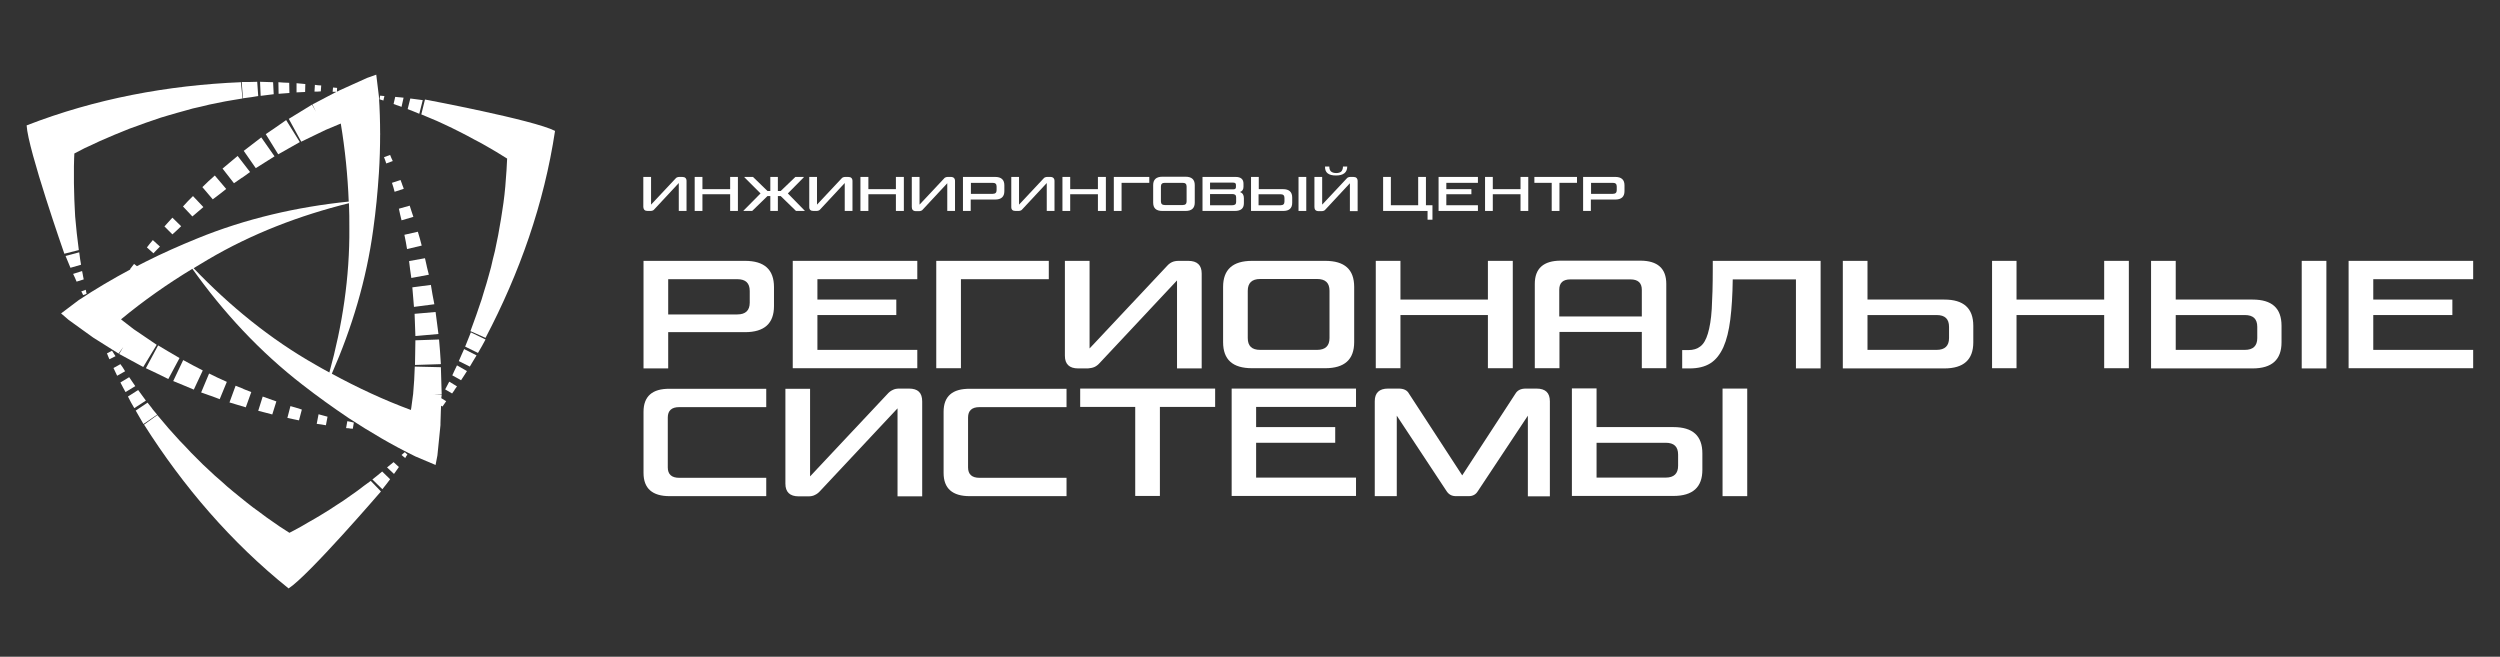 <svg width="335" height="88" viewBox="0 0 335 88" fill="none" xmlns="http://www.w3.org/2000/svg">
<rect x="0" y="0" width="335" height="88" fill="#333333" stroke="none"/>
<path d="M37.279 20.678L38.727 19.859L40.174 19.04L38.344 16.092L36.978 17.047L35.612 17.975L37.279 20.678Z" fill="white"/>
<path d="M35.53 21.742L36.787 20.951L35.011 18.412L33.837 19.313L32.662 20.214L34.274 22.534L35.53 21.742Z" fill="white"/>
<path d="M32.416 23.817H32.444L33.509 23.053L31.843 20.896L30.832 21.743L29.821 22.589L31.351 24.554L32.416 23.817Z" fill="white"/>
<path d="M29.412 26.029L30.313 25.319L28.784 23.518L27.937 24.282L27.117 25.074L28.51 26.711L29.412 26.029Z" fill="white"/>
<path d="M25.177 26.957L24.521 27.667L25.778 29.004L26.516 28.376L27.253 27.748L25.86 26.274L25.177 26.957Z" fill="white"/>
<path d="M22.554 29.768L22.035 30.342L23.101 31.406L23.701 30.86L24.275 30.314L23.101 29.168L22.554 29.768Z" fill="white"/>
<path d="M20.069 32.662L19.686 33.154L20.561 33.945L20.998 33.481L21.435 33.044L20.479 32.171L20.069 32.662Z" fill="white"/>
<path d="M59.187 52.917L58.121 52.835L59.187 52.862L59.132 51.033L59.078 49.205L55.581 49.123L55.499 50.952L55.362 52.781L55.117 54.609L55.062 54.937C51.429 53.599 47.878 51.934 44.463 50.078C47.167 43.936 49.107 37.439 50.008 30.779C50.363 28.267 50.609 25.701 50.773 23.19C50.883 21.47 50.937 19.723 50.937 17.976H50.964L50.937 17.921C50.937 16.256 50.883 14.591 50.773 12.926L50.418 10.005L49.189 10.442L47.195 11.342L45.446 12.134L45.31 12.216L45.228 12.243L45.146 12.271L45.173 11.779L44.9 11.752L44.627 11.725L44.572 12.298H44.845H45.091L43.643 13.062L41.868 13.99L42.332 14.973L41.813 14.018L40.256 14.973L38.699 15.928L40.365 18.986L42.004 18.194L43.643 17.403L45.337 16.693L45.665 16.556C46.239 19.996 46.594 23.517 46.73 27.011C39.792 27.721 32.908 29.304 26.433 31.952C24.084 32.908 21.735 33.945 19.468 35.092C19.085 35.283 18.73 35.474 18.348 35.665L17.965 35.364L17.692 35.719L17.419 36.074L17.473 36.102C15.124 37.357 12.802 38.722 10.535 40.224L8.186 41.998L9.169 42.844L10.945 44.127L12.502 45.246L12.638 45.328L12.72 45.383L14.195 46.311L15.889 47.376L16.517 46.502L15.971 47.43L17.583 48.304L19.194 49.177L20.997 46.202L19.468 45.164L17.938 44.127L16.49 43.008L16.217 42.789C19.222 40.305 22.445 38.04 25.778 36.02C29.93 41.861 34.847 47.157 40.529 51.552C42.523 53.108 44.627 54.609 46.73 56.029C49.571 57.885 52.522 59.632 55.663 61.161L58.367 62.307L58.613 61.024L58.832 58.868L59.023 56.957V56.793V56.711L59.078 54.964L59.105 54.364L59.296 54.473L59.542 54.118L59.788 53.763L59.132 53.354L59.187 52.917ZM25.942 35.938C26.57 35.556 27.198 35.173 27.854 34.791C33.727 31.324 40.147 28.868 46.758 27.23C46.812 28.349 46.812 29.441 46.812 30.56C46.867 37.112 45.883 43.608 44.135 49.914C43.534 49.587 42.933 49.259 42.332 48.904C36.24 45.465 30.777 40.988 25.942 35.938Z" fill="white"/>
<path d="M55.636 47.267L55.608 48.904L59.078 48.795L58.968 47.157V47.13L58.832 45.492L55.663 45.601L55.636 47.239V47.267Z" fill="white"/>
<path d="M58.368 41.807L55.555 42.052L55.609 43.526V43.554L55.664 45.028L58.751 44.755L58.56 43.281L58.368 41.807Z" fill="white"/>
<path d="M57.957 39.486L57.739 38.176L55.253 38.503L55.362 39.814L55.471 41.124L58.203 40.769L57.957 39.486Z" fill="white"/>
<path d="M57.193 35.693L56.947 34.601L54.816 34.983L54.953 36.102L55.117 37.248L57.466 36.812L57.193 35.72V35.693Z" fill="white"/>
<path d="M56.265 31.98L55.991 31.052L54.188 31.461L54.38 32.417L54.544 33.372L56.51 32.908L56.265 31.98Z" fill="white"/>
<path d="M55.145 28.322L54.899 27.558L53.451 27.967L53.615 28.731L53.806 29.523L55.391 29.059L55.145 28.322Z" fill="white"/>
<path d="M53.888 24.691L53.67 24.118L52.523 24.5L52.714 25.101L52.878 25.701L54.107 25.292L53.888 24.719V24.691Z" fill="white"/>
<path d="M51.621 21.497L51.758 21.906L52.632 21.579L52.44 21.169L52.276 20.76L51.457 21.06L51.621 21.497Z" fill="white"/>
<path d="M22.609 47.129L21.189 46.283L19.55 49.34L21.052 50.05L22.555 50.787L24.057 47.976L22.609 47.129Z" fill="white"/>
<path d="M25.861 48.959L24.549 48.249L23.211 51.061L24.604 51.634L25.97 52.207L27.172 49.641L25.861 48.959Z" fill="white"/>
<path d="M28.21 53.026L29.439 53.49L30.395 51.17L29.193 50.624L28.018 50.051L26.953 52.59L28.182 53.026H28.21Z" fill="white"/>
<path d="M31.843 54.255L32.935 54.582L33.673 52.535L32.608 52.125V52.098L31.57 51.688L30.75 53.927L31.843 54.255Z" fill="white"/>
<path d="M35.558 55.292L36.486 55.538L37.033 53.791L36.104 53.463L35.203 53.136L34.602 55.047L35.558 55.292Z" fill="white"/>
<path d="M39.273 56.165L40.065 56.329L40.447 54.882L39.682 54.636L38.918 54.418L38.508 56.001L39.273 56.165Z" fill="white"/>
<path d="M43.671 56.985L43.889 55.838L43.288 55.675L42.687 55.511L42.441 56.794L43.042 56.876L43.671 56.985Z" fill="white"/>
<path d="M47.278 57.449L47.414 56.63L46.977 56.52L46.54 56.438L46.376 57.367L46.84 57.394V57.421L47.278 57.449Z" fill="white"/>
<path d="M51.129 13.39L51.374 13.472L51.511 12.871L51.238 12.844H51.211L50.937 12.816L50.855 13.308L51.129 13.39Z" fill="white"/>
<path d="M56.455 15.328L57.493 15.764L58.531 16.201L59.542 16.665L60.58 17.157L61.563 17.648L62.574 18.167L63.53 18.685L64.514 19.204L65.47 19.75L66.453 20.323L67.382 20.896L67.956 21.251L67.874 22.807L67.792 23.899L67.71 24.991L67.6 26.083L67.464 27.175L67.3 28.267L67.136 29.331L66.945 30.423L66.754 31.515L66.535 32.58L66.317 33.645L66.043 34.736L65.798 35.801L65.497 36.893L65.197 37.958L64.869 39.022L64.541 40.114L64.186 41.151L63.831 42.189L63.448 43.253L63.038 44.373L65.06 45.273C69.622 36.593 72.9 27.311 74.375 17.539C71.507 16.065 56.947 13.335 56.947 13.335L56.455 15.328Z" fill="white"/>
<path d="M62.712 45.492L62.329 46.447L64.05 47.293L64.569 46.392L65.061 45.492L63.094 44.536L62.712 45.492Z" fill="white"/>
<path d="M61.837 47.567L61.481 48.386L62.957 49.123L63.394 48.386L63.858 47.622L62.192 46.775L61.837 47.567Z" fill="white"/>
<path d="M60.908 49.641L60.607 50.297L61.782 50.952L62.192 50.324L62.574 49.723L61.236 48.959L60.908 49.641Z" fill="white"/>
<path d="M59.925 51.661L59.652 52.18L60.581 52.726L60.909 52.262V52.234L61.237 51.77L60.199 51.143L59.925 51.661Z" fill="white"/>
<path d="M53.287 14.127L53.806 14.318L54.079 13.09L53.532 13.035H53.505L52.959 12.98L52.74 13.936L53.259 14.127H53.287Z" fill="white"/>
<path d="M55.391 14.919L56.183 15.247L56.648 13.418L55.828 13.308L54.981 13.199L54.626 14.619L55.391 14.919Z" fill="white"/>
<path d="M11.027 39.295L11.136 39.541L11.601 39.377L11.546 39.104L11.492 38.831L10.891 39.05L11.027 39.295Z" fill="white"/>
<path d="M10.563 33.508L10.426 32.389L10.289 31.27L10.18 30.15L10.071 29.004L10.016 27.912L9.962 26.765L9.934 25.674L9.907 24.554V23.435V22.289L9.934 21.224L9.962 20.569L11.327 19.859L12.338 19.395L13.322 18.931L14.332 18.494L15.343 18.058L16.354 17.648L17.365 17.238L18.43 16.856L19.468 16.474L20.506 16.119L21.544 15.764L22.637 15.437L23.675 15.137L24.767 14.836L25.833 14.536L26.926 14.29L28.046 14.017L29.111 13.799L30.204 13.581L31.324 13.389L32.498 13.198L32.28 11.015C22.473 11.424 12.775 13.226 3.569 16.802C3.733 20.023 8.623 33.999 8.623 33.999L10.563 33.508Z" fill="white"/>
<path d="M33.563 13.035H33.591L34.601 12.871L34.465 10.96L33.427 10.987H32.389L32.553 13.171L33.563 13.035Z" fill="white"/>
<path d="M35.803 12.734L36.677 12.625L36.595 11.015L35.721 10.987L34.847 10.96L34.929 12.844L35.803 12.734Z" fill="white"/>
<path d="M38.043 12.516L38.781 12.461L38.754 11.097L38.043 11.069H38.016L37.306 11.015L37.333 12.571L38.043 12.516Z" fill="white"/>
<path d="M40.311 12.352L40.885 12.325L40.912 11.261L40.338 11.206H40.311L39.737 11.151V12.38L40.311 12.352Z" fill="white"/>
<path d="M42.579 12.271L42.988 12.244L43.043 11.452L42.606 11.425L42.196 11.37L42.142 12.271H42.579Z" fill="white"/>
<path d="M10.044 37.221L10.262 37.74L11.218 37.44L11.109 36.894V36.866L11 36.32L9.798 36.703L10.044 37.221Z" fill="white"/>
<path d="M10.726 34.627L10.616 33.809L8.786 34.3L9.114 35.092L9.442 35.883L10.862 35.474L10.726 34.655V34.627Z" fill="white"/>
<path d="M54.024 60.779L53.806 60.97L54.297 61.38L54.434 61.134L54.598 60.916L54.243 60.588L54.024 60.779Z" fill="white"/>
<path d="M48.78 65.091L47.879 65.774L46.95 66.429L46.021 67.084L45.092 67.685L44.136 68.313L43.207 68.886L42.251 69.459L41.295 70.005L40.312 70.578L39.356 71.097L38.782 71.397L37.471 70.551L36.569 69.923L35.668 69.295L34.794 68.64L33.892 67.985L33.018 67.303L32.171 66.62L31.297 65.91L30.45 65.201L29.631 64.464L28.811 63.754L27.992 62.989L27.199 62.252L26.407 61.461L25.615 60.669L24.85 59.85L24.058 59.031L23.32 58.212L22.583 57.394L21.845 56.52L21.08 55.619L19.305 56.902C24.55 65.173 30.969 72.68 38.673 78.85C41.377 77.103 51.047 65.856 51.047 65.856L49.681 64.436L48.78 65.091Z" fill="white"/>
<path d="M20.397 54.773V54.746L19.769 53.954L18.185 55.019L18.704 55.919L19.223 56.82L21.053 55.565L20.397 54.773Z" fill="white"/>
<path d="M19.031 52.971L18.512 52.262L17.146 53.135L17.556 53.927L17.993 54.691L19.55 53.681L19.031 52.971Z" fill="white"/>
<path d="M17.719 51.142L17.309 50.542L16.135 51.252L16.463 51.88L16.818 52.535L18.129 51.743L17.719 51.142Z" fill="white"/>
<path d="M16.463 49.259L16.135 48.795L15.206 49.314L15.452 49.832L15.698 50.351L16.763 49.75L16.463 49.259Z" fill="white"/>
<path d="M15.233 47.348L15.015 46.993L14.332 47.348L14.496 47.758L14.66 48.14L15.479 47.73L15.233 47.348Z" fill="white"/>
<path d="M52.303 62.28L51.866 62.635L52.795 63.508L53.123 63.044L53.451 62.58L52.74 61.925L52.303 62.28Z" fill="white"/>
<path d="M50.555 63.727L49.899 64.245L51.238 65.556L51.757 64.9L52.276 64.218L51.211 63.181L50.555 63.727Z" fill="white"/>
<path d="M234.128 52.07H230.822V66.484H234.128V52.07Z" fill="white"/>
<path d="M224.238 57.23H213.939V52.043H210.634V66.456H224.238C226.833 66.456 228.117 65.282 228.117 62.962V60.751C228.117 58.403 226.833 57.23 224.238 57.23ZM224.866 62.416C224.866 63.453 224.32 63.999 223.2 63.999H213.939V59.331H223.2C224.32 59.331 224.866 59.85 224.866 60.915V62.416Z" fill="white"/>
<path d="M205.88 52.07H204.46C203.804 52.07 203.34 52.289 203.067 52.753L195.937 63.699L188.807 52.753C188.561 52.289 188.097 52.07 187.414 52.07H185.993C184.819 52.07 184.218 52.644 184.218 53.763V66.484H187.168V55.701L193.833 65.801C194.134 66.265 194.544 66.484 195.09 66.484H196.811C197.357 66.484 197.767 66.265 198.04 65.801L204.733 55.701V66.511H207.683V53.79C207.683 52.616 207.082 52.07 205.88 52.07Z" fill="white"/>
<path d="M165.042 66.456H181.706V63.999H168.32V59.331H178.919V57.23H168.32V54.527H181.706V52.07H165.042V66.456Z" fill="white"/>
<path d="M144.745 54.527H152.121V66.456H155.426V54.527H162.829V52.07H144.745V54.527Z" fill="white"/>
<path d="M126.442 55.183V63.372C126.442 65.447 127.617 66.484 129.939 66.484H142.915V64.027H131.25C130.239 64.027 129.72 63.563 129.72 62.635V55.947C129.72 55.019 130.239 54.555 131.25 54.555H142.915V52.098H129.966C127.617 52.071 126.442 53.108 126.442 55.183Z" fill="white"/>
<path d="M121.798 52.07H120.487C120.159 52.07 119.859 52.125 119.613 52.261C119.367 52.371 119.121 52.562 118.93 52.78L108.55 63.836V52.098H105.244V64.818C105.244 65.938 105.845 66.511 107.02 66.511H108.331C108.659 66.511 108.959 66.456 109.205 66.32C109.451 66.211 109.697 66.019 109.888 65.801L120.269 54.718V66.511H123.574V53.79C123.574 52.616 123 52.07 121.798 52.07Z" fill="white"/>
<path d="M86.232 55.183V63.372C86.232 65.447 87.407 66.484 89.729 66.484H102.677V64.027H91.013C90.002 64.027 89.483 63.563 89.483 62.635V55.947C89.483 55.019 90.002 54.555 91.013 54.555H102.677V52.098H89.729C87.407 52.071 86.232 53.108 86.232 55.183Z" fill="white"/>
<path d="M331.404 37.412V34.955H314.713V49.341H331.404V46.884H318.018V42.216H328.617V40.142H318.018V37.412H331.404Z" fill="white"/>
<path d="M301.846 40.142H291.548V34.955H288.242V49.368H301.846C304.441 49.368 305.725 48.194 305.725 45.874V43.663C305.725 41.288 304.441 40.142 301.846 40.142ZM302.474 45.301C302.474 46.338 301.928 46.884 300.808 46.884H291.548V42.216H300.808C301.928 42.216 302.474 42.735 302.474 43.8V45.301Z" fill="white"/>
<path d="M311.736 34.955H308.431V49.368H311.736V34.955Z" fill="white"/>
<path d="M281.96 40.142H270.214V34.955H266.936V49.341H270.214V42.216H281.96V49.341H285.265V34.955H281.96V40.142Z" fill="white"/>
<path d="M260.542 40.142H250.244V34.955H246.938V49.368H260.542C263.138 49.368 264.422 48.194 264.422 45.874V43.663C264.422 41.288 263.11 40.142 260.542 40.142ZM261.171 45.301C261.171 46.338 260.624 46.884 259.504 46.884H250.244V42.216H259.504C260.624 42.216 261.171 42.735 261.171 43.8V45.301Z" fill="white"/>
<path d="M229.511 36.129C229.511 38.231 229.456 40.005 229.374 41.397C229.292 42.789 229.101 43.881 228.855 44.7C228.609 45.519 228.281 46.093 227.844 46.42C227.435 46.748 226.888 46.911 226.26 46.911H225.413V49.368H226.397C227.517 49.368 228.445 49.15 229.183 48.686C229.92 48.222 230.494 47.485 230.931 46.529C231.368 45.547 231.669 44.318 231.86 42.817C232.051 41.316 232.16 39.514 232.188 37.439H240.656V49.368H243.962V34.955H229.511V36.129Z" fill="white"/>
<path d="M219.976 49.341H223.282V38.04C223.282 35.965 222.107 34.928 219.785 34.928H209.159C206.837 34.928 205.662 35.965 205.662 38.04V49.341H208.968V44.482H220.004V49.341H219.976ZM208.94 42.407V38.831C208.94 37.903 209.432 37.439 210.443 37.439H218.474C219.485 37.439 220.004 37.903 220.004 38.831V42.407H208.94Z" fill="white"/>
<path d="M187.66 42.216H199.379V49.341H202.712V34.955H199.379V40.142H187.66V34.955H184.354V49.341H187.66V42.216Z" fill="white"/>
<path d="M177.58 49.341C180.176 49.341 181.46 48.167 181.46 45.847V38.449C181.46 36.102 180.176 34.955 177.58 34.955H167.774C165.178 34.955 163.895 36.129 163.895 38.449V45.847C163.895 48.194 165.178 49.341 167.774 49.341H177.58ZM167.2 45.301V38.968C167.2 37.931 167.746 37.385 168.866 37.385H176.488C177.608 37.385 178.154 37.903 178.154 38.968V45.301C178.154 46.338 177.608 46.884 176.488 46.884H168.866C167.746 46.884 167.2 46.365 167.2 45.301Z" fill="white"/>
<path d="M146.657 49.177C146.903 49.068 147.149 48.877 147.34 48.659L157.721 37.576V49.368H161.026V36.648C161.026 35.528 160.425 34.955 159.223 34.955H157.939C157.612 34.955 157.311 35.01 157.065 35.119C156.819 35.228 156.573 35.419 156.382 35.638L146.002 46.693V34.955H142.696V47.676C142.696 48.795 143.297 49.368 144.472 49.368H145.783C146.111 49.341 146.411 49.286 146.657 49.177Z" fill="white"/>
<path d="M128.764 37.412H140.538V34.955H125.459V49.341H128.764V37.412Z" fill="white"/>
<path d="M122.918 37.412V34.955H106.228V49.341H122.918V46.884H109.533V42.216H120.105V40.142H109.533V37.412H122.918Z" fill="white"/>
<path d="M99.836 34.955H86.232V49.368H89.538V44.509H99.836C102.432 44.509 103.715 43.336 103.715 41.015V38.477C103.715 36.129 102.432 34.955 99.836 34.955ZM100.465 40.551C100.465 41.588 99.918 42.134 98.798 42.134H89.538V37.412H98.798C99.918 37.412 100.465 37.931 100.465 38.995V40.551Z" fill="white"/>
<path d="M213.202 26.738H216.453C217.272 26.738 217.682 26.356 217.682 25.619V24.827C217.682 24.09 217.272 23.708 216.453 23.708H212.137V28.267H213.175V26.738H213.202ZM213.202 24.5H216.125C216.48 24.5 216.644 24.663 216.644 24.991V25.482C216.644 25.81 216.48 25.974 216.125 25.974H213.202V24.5Z" fill="white"/>
<path d="M207.929 28.267H208.967V24.5H211.317V23.708H205.607V24.5H207.929V28.267Z" fill="white"/>
<path d="M200.035 26.028H203.75V28.267H204.788V23.708H203.75V25.346H200.035V23.708H198.997V28.267H200.035V26.028Z" fill="white"/>
<path d="M198.041 27.502H193.807V26.028H197.167V25.346H193.807V24.5H198.041V23.708H192.769V28.267H198.041V27.502Z" fill="white"/>
<path d="M191.293 29.441H191.949V27.502H191.075V23.708H190.036V27.502H186.376V23.708H185.338V28.267H191.293V29.441Z" fill="white"/>
<path d="M181.35 23.708H180.941C180.831 23.708 180.749 23.735 180.667 23.763C180.586 23.79 180.504 23.845 180.449 23.926L177.171 27.421V23.708H176.133V27.748C176.133 28.103 176.324 28.294 176.706 28.294H177.116C177.226 28.294 177.307 28.267 177.389 28.239C177.471 28.212 177.553 28.157 177.608 28.076L180.886 24.554V28.294H181.924V24.281C181.924 23.899 181.733 23.708 181.35 23.708Z" fill="white"/>
<path d="M179.029 23.517C180.012 23.517 180.531 23.108 180.531 22.316H179.958C179.958 22.589 179.876 22.808 179.739 22.972C179.603 23.108 179.357 23.19 179.056 23.19C178.728 23.19 178.51 23.108 178.346 22.972C178.209 22.835 178.127 22.617 178.127 22.316H177.554C177.526 23.135 178.018 23.517 179.029 23.517Z" fill="white"/>
<path d="M173.155 27.175V26.465C173.155 25.728 172.745 25.346 171.926 25.346H168.675V23.708H167.637V28.267H171.953C172.745 28.267 173.155 27.912 173.155 27.175ZM168.647 27.502V26.028H171.598C171.953 26.028 172.117 26.192 172.117 26.52V27.011C172.117 27.339 171.953 27.502 171.598 27.502H168.647Z" fill="white"/>
<path d="M175.04 23.708H174.002V28.267H175.04V23.708Z" fill="white"/>
<path d="M166.681 27.229V26.547C166.681 26.137 166.517 25.864 166.162 25.728C166.49 25.619 166.627 25.373 166.627 25.018V24.609C166.627 24.008 166.271 23.708 165.561 23.708H161.136V28.267H165.452C166.271 28.267 166.681 27.939 166.681 27.229ZM162.146 24.472H165.261C165.506 24.472 165.616 24.581 165.616 24.773V25.073C165.616 25.264 165.506 25.373 165.261 25.373H162.146V24.472ZM162.146 27.502V26.001H165.124C165.479 26.001 165.643 26.137 165.643 26.438V27.066C165.643 27.366 165.479 27.502 165.124 27.502H162.146Z" fill="white"/>
<path d="M155.755 28.267H158.869C159.688 28.267 160.098 27.884 160.098 27.148V24.8C160.098 24.063 159.688 23.681 158.869 23.681H155.755C154.935 23.681 154.525 24.063 154.525 24.8V27.148C154.525 27.912 154.935 28.267 155.755 28.267ZM155.563 24.991C155.563 24.663 155.727 24.5 156.082 24.5H158.486C158.842 24.5 159.005 24.663 159.005 24.991V26.984C159.005 27.311 158.842 27.475 158.486 27.475H156.082C155.727 27.475 155.563 27.311 155.563 26.984V24.991Z" fill="white"/>
<path d="M150.29 24.5H154.005V23.708H149.252V28.267H150.29V24.5Z" fill="white"/>
<path d="M143.406 26.028H147.121V28.267H148.187V23.708H147.121V25.346H143.406V23.708H142.368V28.267H143.406V26.028Z" fill="white"/>
<path d="M136.085 28.267H136.495C136.604 28.267 136.686 28.239 136.768 28.212C136.85 28.185 136.932 28.13 136.987 28.048L140.265 24.527V28.267H141.303V24.254C141.303 23.899 141.112 23.708 140.729 23.708H140.32C140.21 23.708 140.128 23.735 140.046 23.763C139.964 23.79 139.882 23.845 139.828 23.926L136.55 27.421V23.708H135.512V27.748C135.512 28.103 135.703 28.267 136.085 28.267Z" fill="white"/>
<path d="M130.102 26.738H133.353C134.173 26.738 134.583 26.356 134.583 25.619V24.827C134.583 24.09 134.173 23.708 133.353 23.708H129.037V28.267H130.075V26.738H130.102ZM130.102 24.5H133.025C133.381 24.5 133.544 24.663 133.544 24.991V25.482C133.544 25.81 133.381 25.974 133.025 25.974H130.102V24.5Z" fill="white"/>
<path d="M126.934 28.267H127.972V24.254C127.972 23.899 127.781 23.708 127.398 23.708H126.989C126.879 23.708 126.797 23.735 126.715 23.763C126.633 23.79 126.551 23.845 126.497 23.926L123.219 27.421V23.708H122.181V27.748C122.181 28.103 122.372 28.294 122.754 28.294H123.164C123.273 28.294 123.355 28.267 123.437 28.239C123.519 28.212 123.601 28.157 123.656 28.076L126.934 24.554V28.267Z" fill="white"/>
<path d="M116.363 26.028H120.051V28.267H121.116V23.708H120.051V25.346H116.363V23.708H115.298V28.267H116.363V26.028Z" fill="white"/>
<path d="M109.014 28.267H109.424C109.533 28.267 109.615 28.239 109.697 28.212C109.779 28.185 109.861 28.13 109.916 28.048L113.194 24.527V28.267H114.232V24.254C114.232 23.899 114.04 23.708 113.658 23.708H113.248C113.139 23.708 113.057 23.735 112.975 23.763C112.893 23.79 112.811 23.845 112.757 23.926L109.478 27.421V23.708H108.44V27.748C108.44 28.103 108.632 28.267 109.014 28.267Z" fill="white"/>
<path d="M107.84 28.267V28.239L105.572 25.919L107.703 23.763V23.708H106.583L104.616 25.592H104.234V23.708H103.223V25.592H102.841L100.901 23.708H99.754V23.763L101.912 25.919L99.617 28.239V28.267H100.792L102.841 26.274H103.223V28.267H104.234V26.274H104.616L106.665 28.267H107.84Z" fill="white"/>
<path d="M94.126 26.028H97.841V28.267H98.879V23.708H97.841V25.346H94.126V23.708H93.088V28.267H94.126V26.028Z" fill="white"/>
<path d="M86.778 28.267H87.188C87.297 28.267 87.379 28.239 87.461 28.212C87.543 28.185 87.625 28.13 87.679 28.048L90.957 24.527V28.267H91.995V24.254C91.995 23.899 91.804 23.708 91.422 23.708H91.012C90.903 23.708 90.821 23.735 90.739 23.763C90.657 23.79 90.575 23.845 90.52 23.926L87.242 27.421V23.708H86.204V27.748C86.231 28.103 86.423 28.267 86.778 28.267Z" fill="white"/>
</svg>
